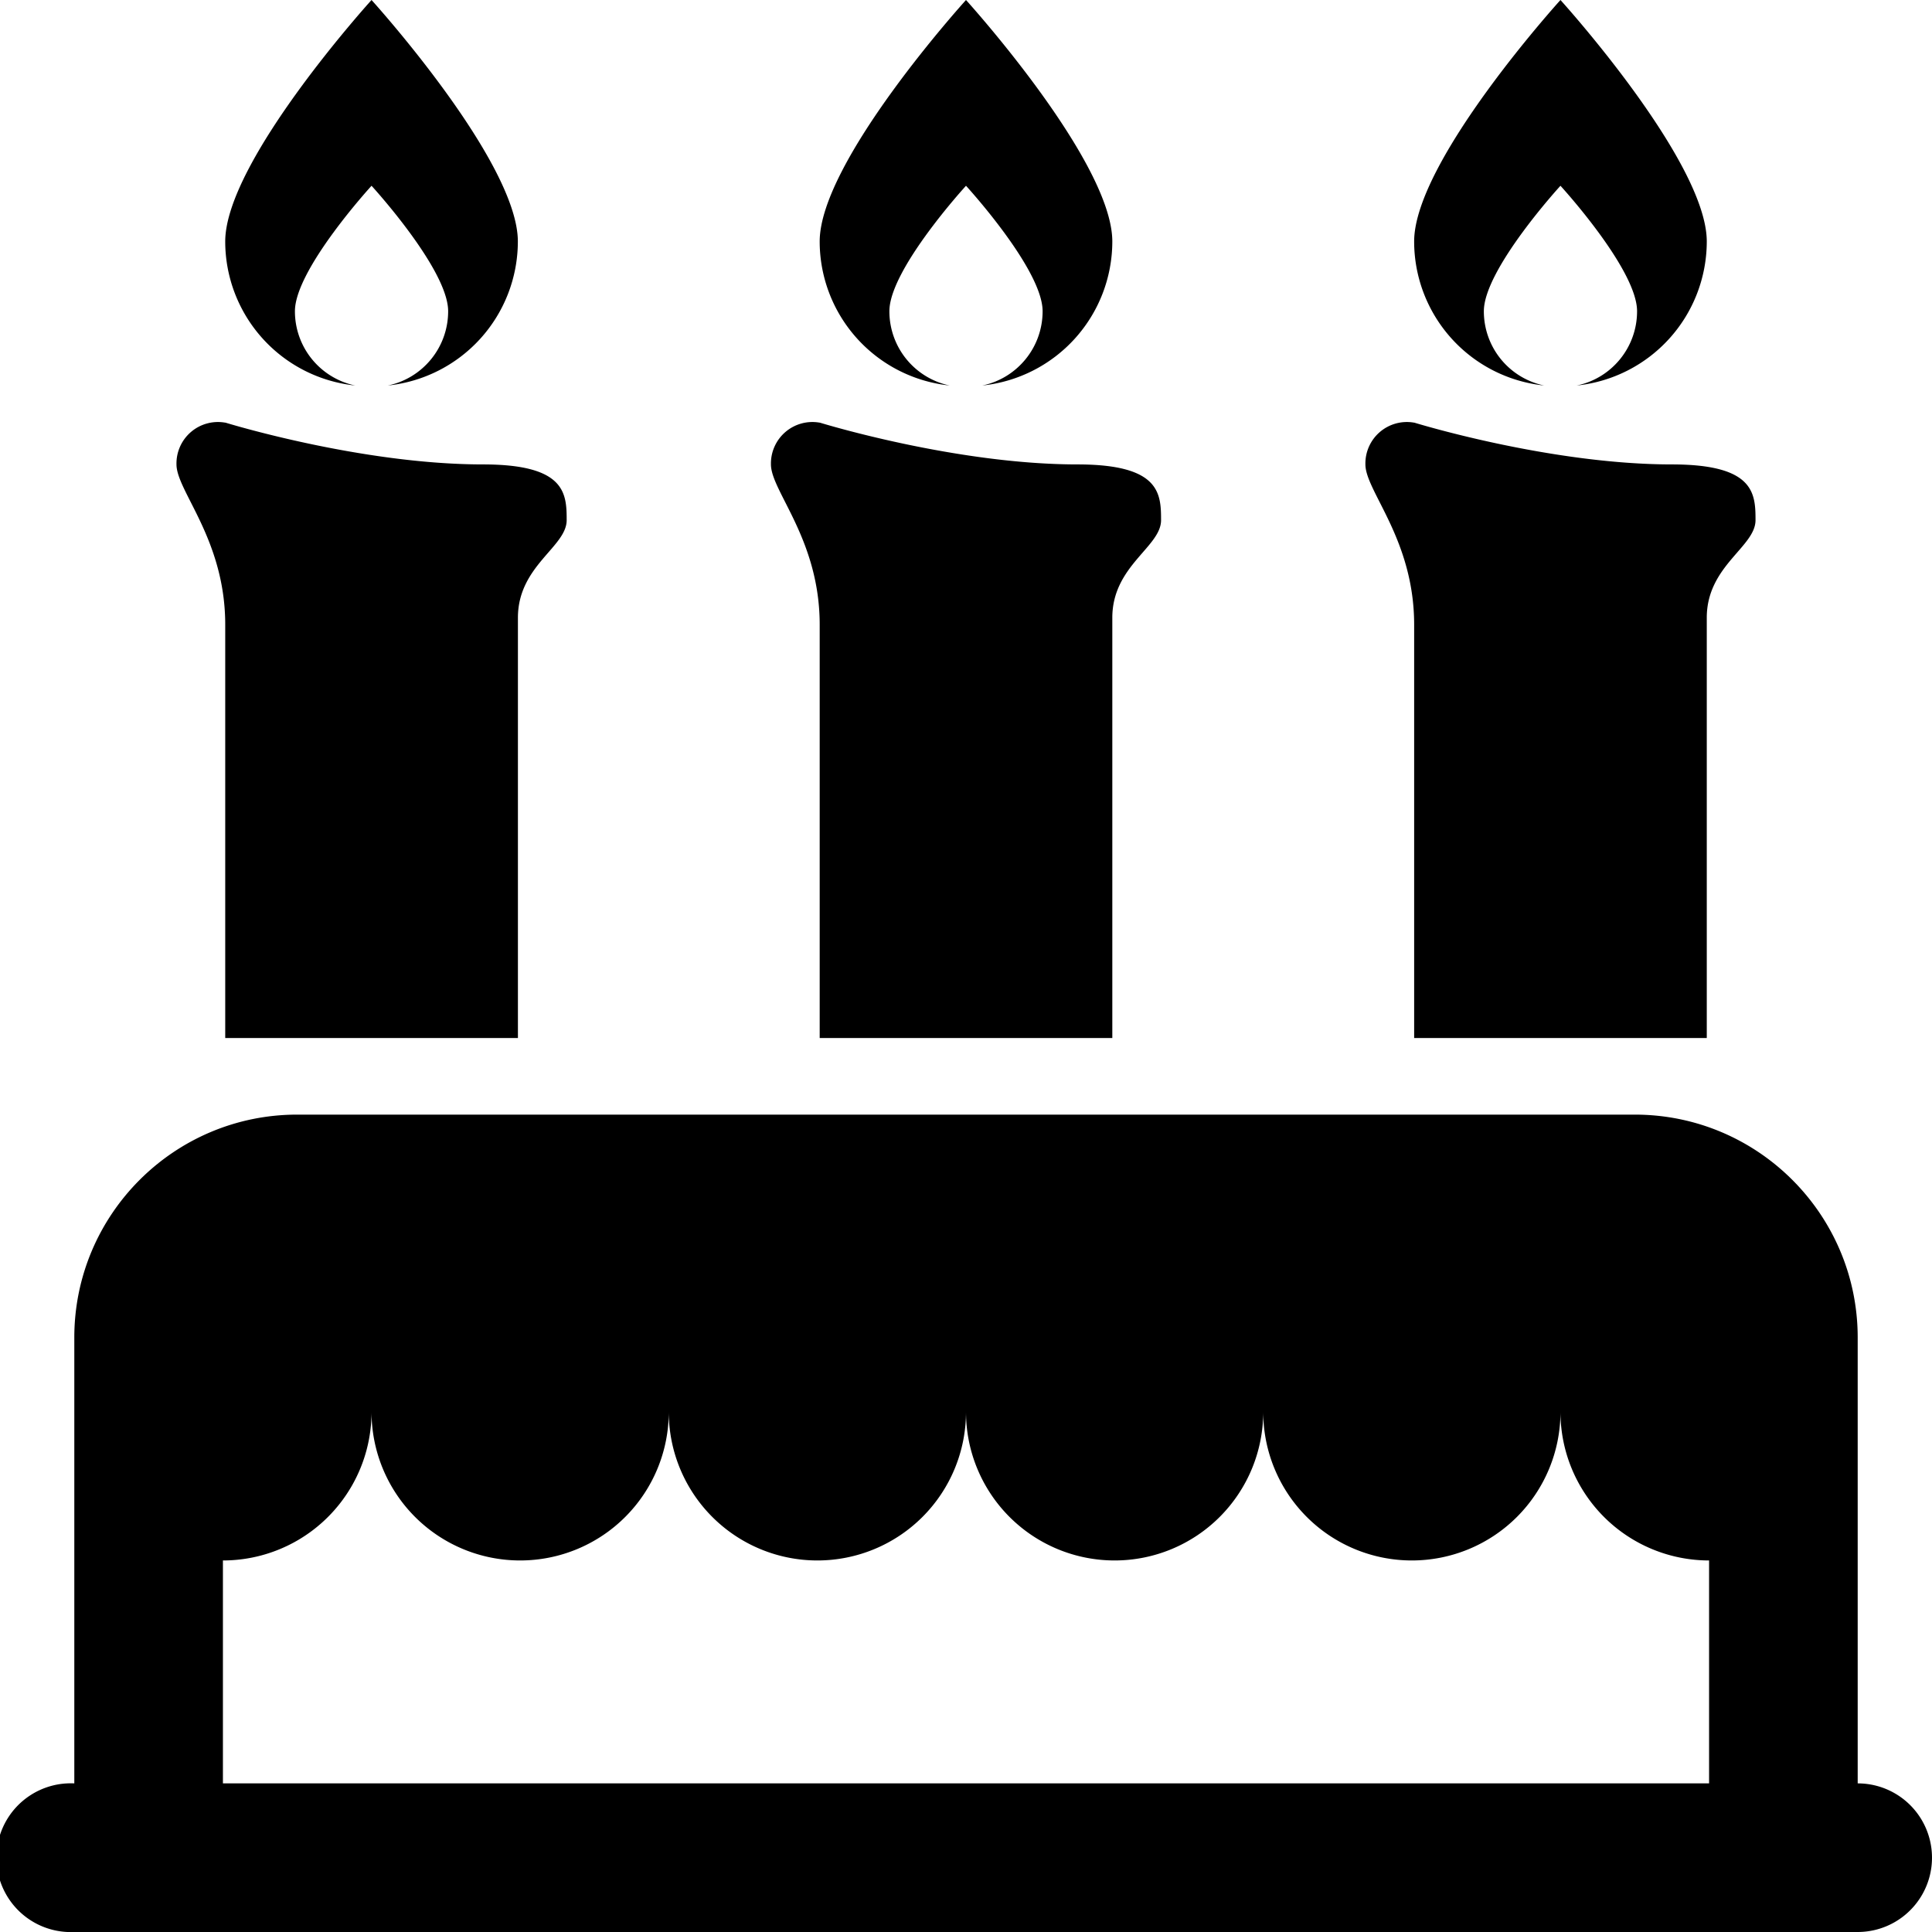 <svg viewBox="0 0 26 26"><path fill="currentColor" d="M5 0S3.031 2.169 3.031 3.25a1.95 1.95 0 0 0 1.75 1.938a1.02 1.02 0 0 1-.812-1C3.969 3.625 5 2.5 5 2.5s1.031 1.124 1.031 1.688c0 .493-.348.905-.812 1a1.95 1.95 0 0 0 1.75-1.938C6.969 2.17 5 0 5 0m8 0s-1.969 2.169-1.969 3.25a1.95 1.95 0 0 0 1.75 1.938a1.02 1.02 0 0 1-.812-1C11.969 3.625 13 2.5 13 2.5s1.031 1.124 1.031 1.688c0 .493-.348.905-.812 1a1.95 1.95 0 0 0 1.75-1.938C14.969 2.17 13 0 13 0m8 0s-1.969 2.169-1.969 3.25a1.95 1.95 0 0 0 1.75 1.938a1.02 1.02 0 0 1-.812-1C19.969 3.625 21 2.5 21 2.5s1.031 1.124 1.031 1.688c0 .493-.348.905-.812 1a1.95 1.95 0 0 0 1.75-1.938C22.969 2.17 21 0 21 0M3.031 5.688a.558.558 0 0 0-.656.562c0 .36.656 1.011.656 2.156v5.563H6.97V8.313c0-.699.656-.952.656-1.313c0-.36-.015-.75-1.125-.75c-1.651 0-3.469-.563-3.469-.563zm8 0a.558.558 0 0 0-.656.562c0 .36.656 1.011.656 2.156v5.563h3.938V8.313c0-.699.656-.952.656-1.313c0-.36-.015-.75-1.125-.75c-1.651 0-3.469-.563-3.469-.563zm8 0a.558.558 0 0 0-.656.562c0 .36.656 1.011.656 2.156v5.563h3.938V8.313c0-.699.656-.952.656-1.313c0-.36-.015-.75-1.125-.75c-1.651 0-3.469-.563-3.469-.563zM4 15c-1.656 0-3 1.344-3 3v6a1 1 0 0 0-.094 0A1.001 1.001 0 0 0 1 26h24a1 1 0 1 0 0-2v-6c0-1.656-1.344-3-3-3zm1 4a2 2 0 0 0 4 0a2 2 0 0 0 4 0a2 2 0 0 0 4 0a2 2 0 0 0 4 0a2 2 0 0 0 2 2v3H3v-3a2 2 0 0 0 2-2"/></svg>